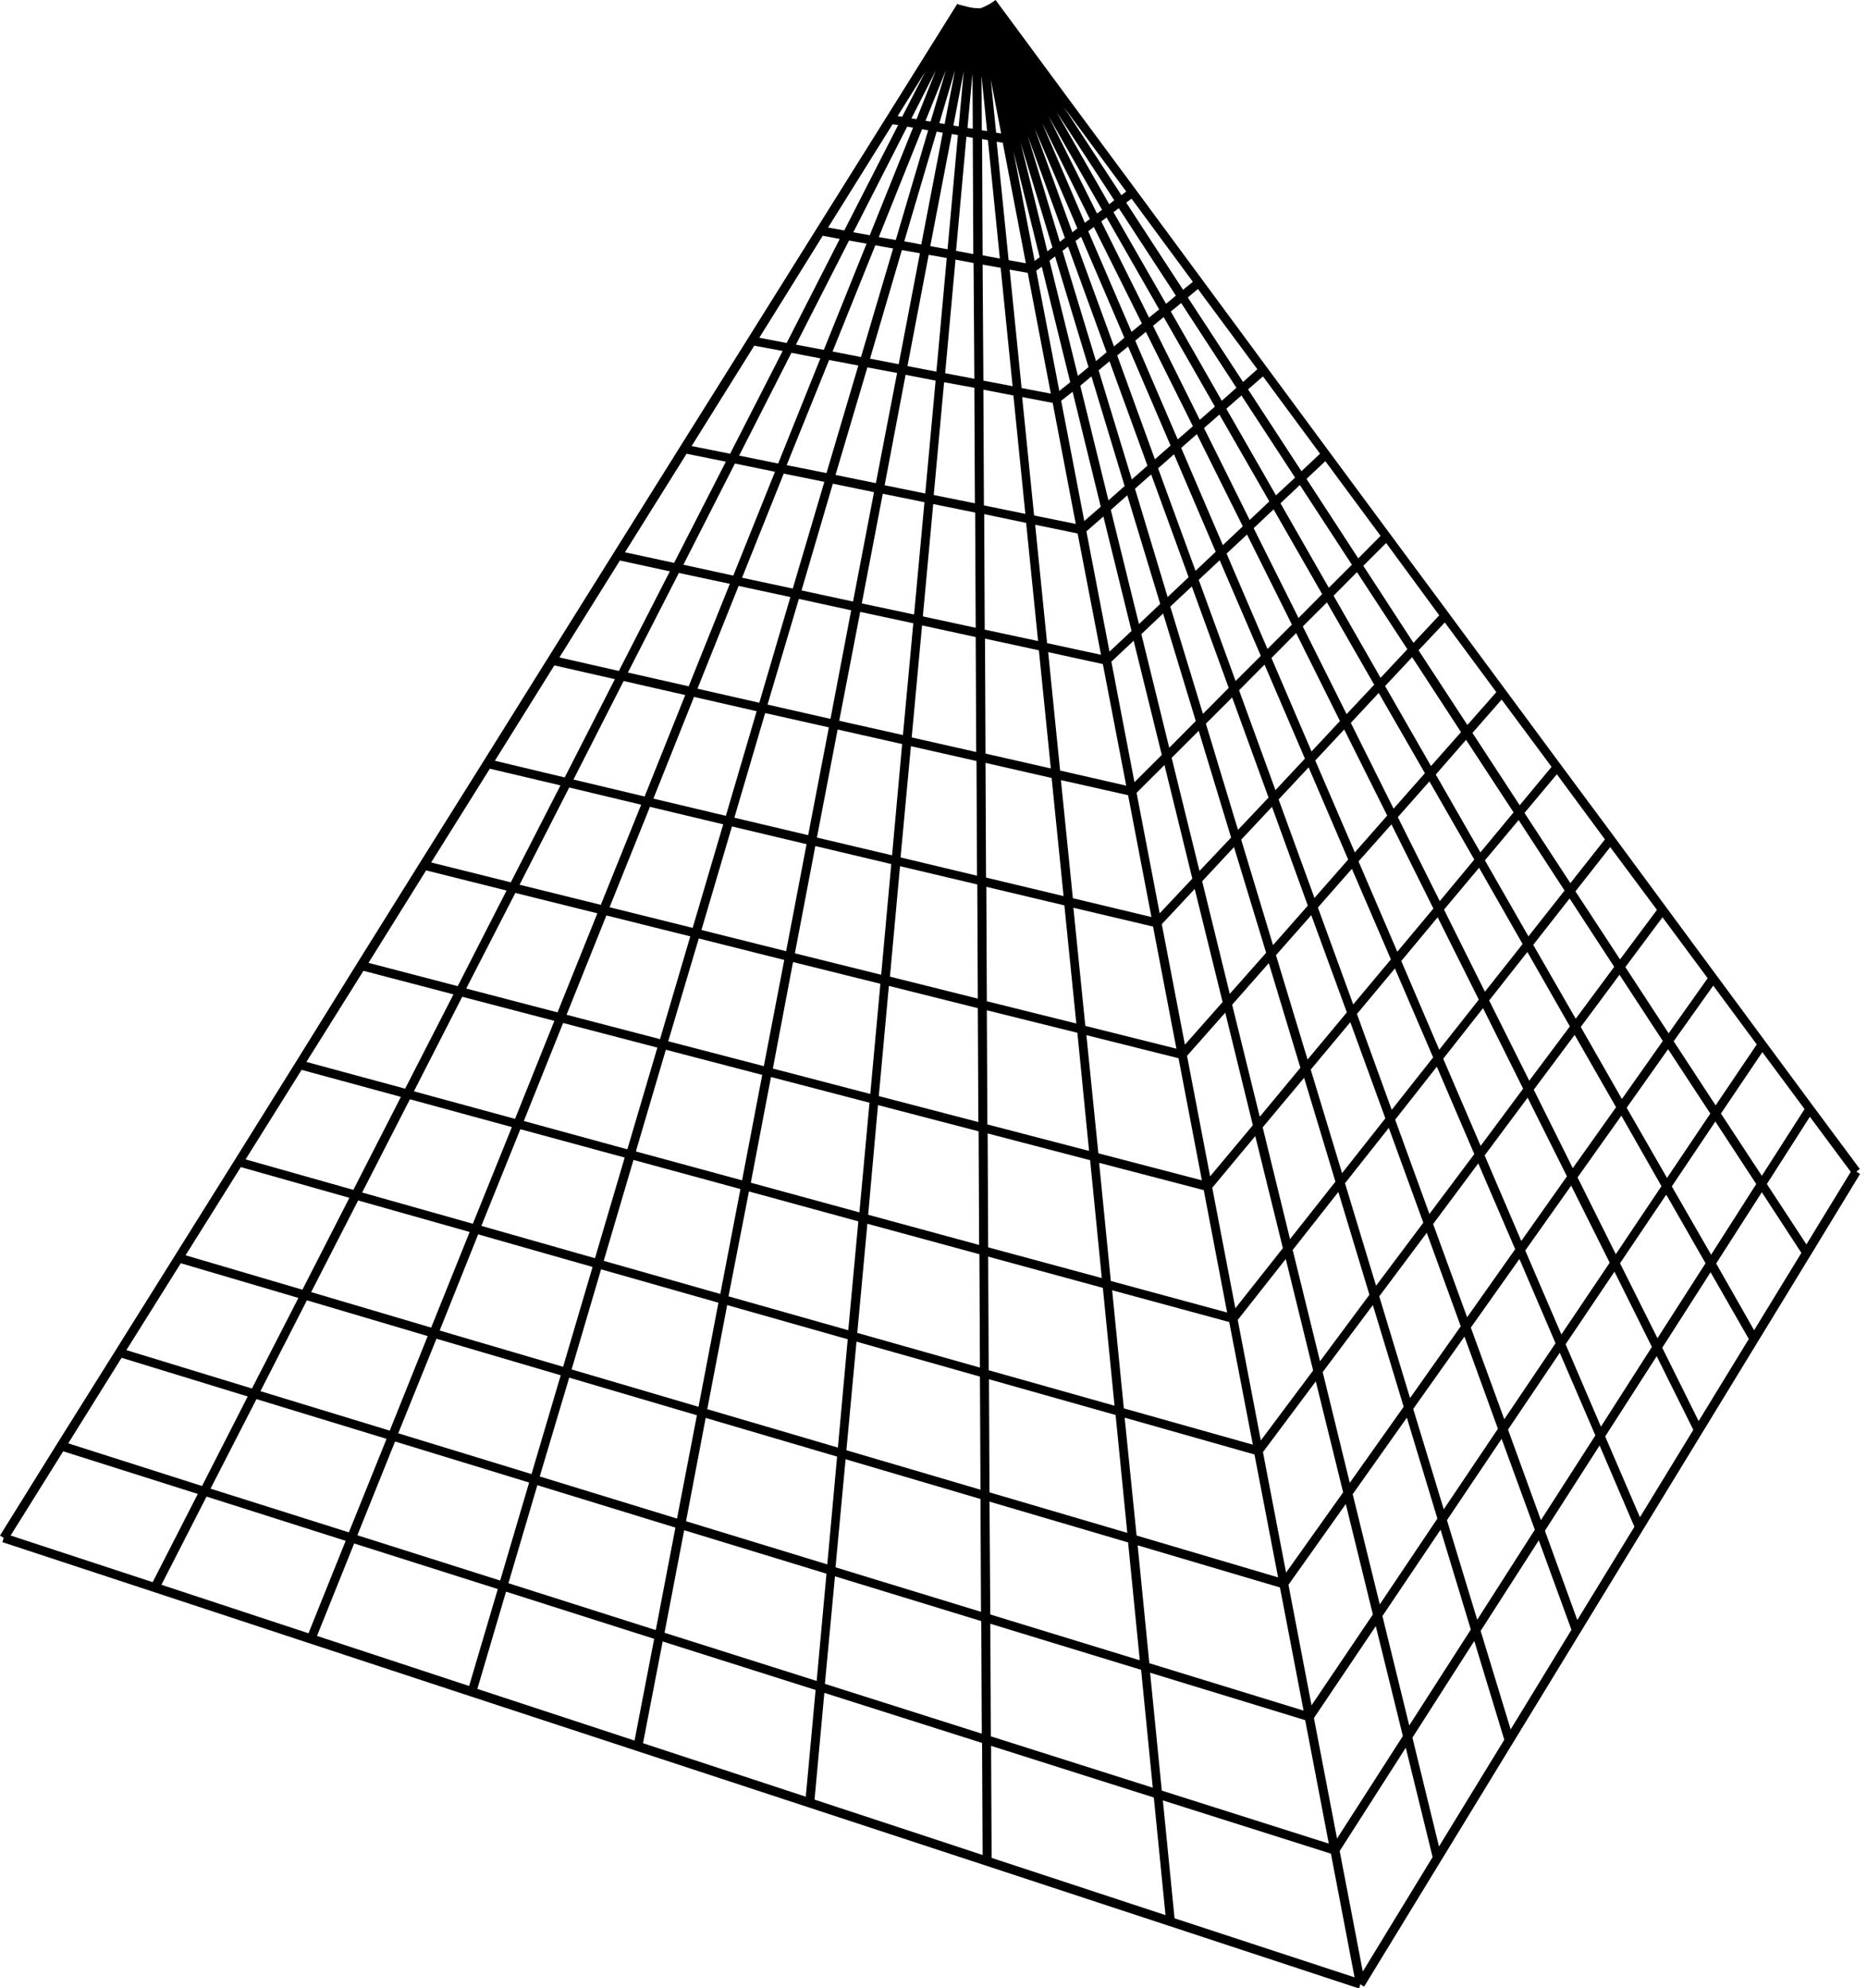 <svg width="93" height="99" viewBox="0 0 93 99" fill="none" xmlns="http://www.w3.org/2000/svg">
<g clip-path="url(#clip0_186_220)">
<path d="M92.654 58.456L92.469 58.337L92.641 58.205L90.326 55.092L87.946 51.874L85.499 48.563L82.986 45.161L80.408 41.666L77.736 38.065L74.985 34.345L72.155 30.52L69.233 26.577L66.217 22.501L63.109 18.294L59.896 13.941L56.576 9.444L53.138 4.801L49.593 0L49.422 0.119L49.276 0.211L49.012 0.343L48.946 0.369L48.879 0.396V0.409L48.853 0.422V0.409H48.707L48.483 0.396L48.205 0.343L48.033 0.29V0.303L47.927 0.264L47.914 0.277L47.808 0.224L47.795 0.251L47.689 0.185L44.158 5.83L40.68 11.383L37.255 16.856L33.882 22.237L30.563 27.54L27.296 32.763L24.083 37.907L20.909 42.971L17.788 47.97L14.733 52.89L11.704 57.743L8.715 62.518L5.766 67.227L2.857 71.869L0 76.459L0.185 76.578L0.119 76.789L7.657 79.269L15.42 81.827L23.435 84.465L31.713 87.182L40.27 89.992L49.104 92.893L58.243 95.9L67.698 99.013L67.764 98.802L67.95 98.921L71.785 92.643L90.181 62.518L92.654 58.456ZM15.024 53.272L19.97 54.617L17.602 59.247L12.233 57.73L15.024 53.272ZM74.8 34.833L77.287 38.184L75.7 40.096L73.346 36.495L74.8 34.833ZM85.341 49.078L87.509 52.006L85.46 55.04L83.37 51.848L85.341 49.078ZM32.666 81.168L25.326 78.833L26.767 73.953L33.644 76.064L32.666 81.168ZM19.679 71.777L26.357 73.821L24.916 78.701L17.801 76.446L19.679 71.777ZM20.419 54.736L25.498 56.121L23.554 60.935L18.039 59.379L20.419 54.736ZM28.05 50.938L32.745 52.164L31.25 57.229L26.093 55.818L28.05 50.938ZM30.206 45.583L34.385 46.625L32.877 51.742L28.222 50.529L30.206 45.583ZM32.375 40.175L36.025 41.046L34.504 46.203L30.364 45.174L32.375 40.175ZM48.893 3.772L49.17 6.529L48.906 6.489L48.893 3.772ZM55.121 10.829L57.74 15.405L57.237 15.814L54.857 11.026L55.121 10.829ZM70.978 38.5L69.418 40.267L67.288 35.994L68.677 34.504L70.978 38.5ZM73.028 36.838L75.395 40.452L73.742 42.444L71.52 38.566L73.028 36.838ZM78.199 51.109L76.176 53.813L74.179 49.816L76.083 47.403L78.199 51.109ZM85.195 55.448L83.039 58.654L81.029 55.158L83.092 52.243L85.195 55.448ZM82.762 59.062L80.487 62.452L78.582 58.627L80.765 55.554L82.762 59.062ZM57.251 82.817L56.669 76.947L63.757 79.044L64.934 85.177L57.251 82.817ZM25.921 56.227L31.118 57.638L29.637 62.65L23.977 61.041L25.921 56.227ZM46.657 6.555L46.962 6.608L45.891 12.174L45.044 12.016L46.657 6.555ZM49.21 6.977L49.805 12.873L48.946 12.715L48.919 6.924L49.21 6.977ZM39.503 47.904L43.854 48.986L43.351 54.472L38.498 53.206L39.503 47.904ZM45.11 18.663L46.605 18.953L46.089 24.572L44.066 24.163L45.11 18.663ZM49.845 13.335L50.44 19.23L48.985 18.953L48.946 13.176L49.845 13.335ZM48.813 68.097L42.703 66.369L43.206 60.935L48.787 62.452L48.813 68.097ZM44.833 43.13L48.681 44.04L48.707 49.724L44.33 48.63L44.833 43.13ZM45.93 31.14L48.602 31.721L48.628 37.445L45.414 36.719L45.93 31.14ZM50.48 19.692L51.075 25.587L49.012 25.166L48.985 19.402L50.48 19.692ZM53.204 12.279L55.121 17.542L54.593 17.977L52.926 12.49L53.204 12.279ZM69.285 47.772L67.407 50.014L65.648 45.187L67.341 43.261L69.285 47.772ZM51.114 26.036L51.709 31.919L49.051 31.351L49.025 25.601L51.114 26.036ZM54.368 18.742L56.021 24.203L55.214 24.915L53.812 19.204L54.368 18.742ZM49.184 55.989L49.157 50.305L53.667 51.426L54.249 57.308L49.184 55.989ZM51.749 32.38L52.344 38.263L49.091 37.524L49.065 31.8L51.749 32.38ZM57.872 37.59L56.51 38.948L55.36 32.947L56.47 31.905L57.872 37.59ZM57.436 46.137L58.6 52.217L54.063 51.083L53.468 45.2L57.436 46.137ZM59.023 52.019L57.872 46.018L59.512 44.264L60.901 49.896L59.023 52.019ZM57.767 45.477L56.616 39.476L58.005 38.091L59.393 43.749L57.767 45.477ZM56.193 39.595L57.356 45.662L53.442 44.725L52.847 38.843L56.193 39.595ZM52.384 38.737L52.979 44.62L49.117 43.697L49.091 37.986L52.384 38.737ZM53.019 45.081L53.614 50.964L49.157 49.856L49.131 44.158L53.019 45.081ZM54.116 51.544L58.706 52.692L59.869 58.772L54.712 57.427L54.116 51.544ZM60.279 58.574L59.129 52.573L61.033 50.423L62.408 56.029L60.279 58.574ZM62.752 55.607L61.377 50.028L63.202 47.957L64.776 53.167L62.752 55.607ZM61.258 49.487L59.883 43.881L61.469 42.18L63.07 47.442L61.258 49.487ZM59.75 43.367L58.362 37.735L59.711 36.39L61.324 41.705L59.75 43.367ZM58.243 37.234L56.854 31.576L57.938 30.547L59.565 35.902L58.243 37.234ZM56.735 31.074L55.333 25.39L56.153 24.664L57.793 30.072L56.735 31.074ZM56.365 31.417L55.267 32.446L54.116 26.458L54.963 25.719L56.365 31.417ZM54.936 33.066L56.1 39.12L52.807 38.368L52.212 32.472L54.936 33.066ZM49.223 62.109L49.197 56.438L54.302 57.77L54.883 63.639L49.223 62.109ZM54.751 57.902L59.962 59.26L61.126 65.354L55.333 63.784L54.751 57.902ZM61.536 65.143L60.385 59.142L62.528 56.569L63.903 62.149L61.536 65.143ZM64.26 61.7L62.898 56.134L64.961 53.668L66.521 58.838L64.26 61.7ZM65.291 53.259L67.262 50.898L69.008 55.686L66.852 58.416L65.291 53.259ZM67.09 50.41L65.133 52.758L63.559 47.561L65.318 45.569L67.09 50.41ZM63.413 47.06L61.827 41.811L63.361 40.175L65.146 45.095L63.413 47.06ZM61.668 41.322L60.068 36.034L61.377 34.728L63.189 39.713L61.668 41.322ZM59.922 35.546L58.295 30.204L59.367 29.201L61.205 34.253L59.922 35.546ZM58.163 29.729L56.537 24.334L57.343 23.622L59.208 28.74L58.163 29.729ZM56.378 23.873L54.725 18.439L55.267 17.99L57.158 23.187L56.378 23.873ZM54.222 18.281L53.693 18.716L52.278 12.978L52.556 12.767L54.222 18.281ZM53.429 19.507L54.831 25.231L54.011 25.944L52.86 19.956L53.429 19.507ZM53.68 26.564L54.844 32.604L52.159 32.024L51.564 26.128L53.68 26.564ZM45.375 37.155L48.641 37.893L48.668 43.604L44.859 42.694L45.375 37.155ZM44.277 49.091L48.707 50.199L48.734 55.87L43.775 54.578L44.277 49.091ZM43.735 55.026L48.747 56.332L48.773 61.99L43.245 60.487L43.735 55.026ZM49.223 62.571L54.936 64.127L55.518 69.996L49.25 68.229L49.223 62.571ZM55.981 70.128L55.399 64.246L61.231 65.829L62.408 71.935L55.981 70.128ZM62.805 71.724L61.655 65.723L64.048 62.689L65.41 68.242L62.805 71.724ZM65.754 67.781L64.392 62.241L66.667 59.352L68.214 64.47L65.754 67.781ZM68.545 64.022L66.998 58.917L69.18 56.161L70.899 60.883L68.545 64.022ZM69.497 55.752L71.573 53.114L73.438 57.466L71.203 60.447L69.497 55.752ZM69.325 55.264L67.593 50.489L69.484 48.221L71.388 52.652L69.325 55.264ZM69.603 47.39L67.672 42.892L69.312 41.046L71.401 45.24L69.603 47.39ZM65.477 44.712L63.691 39.806L65.186 38.21L67.156 42.8L65.477 44.712ZM63.533 39.344L61.721 34.372L62.99 33.092L65.001 37.775L63.533 39.344ZM61.549 33.91L59.711 28.872L60.755 27.896L62.805 32.657L61.549 33.91ZM59.552 28.423L57.687 23.319L58.481 22.62L60.557 27.474L59.552 28.423ZM57.528 22.87L55.651 17.7L56.193 17.252L58.309 22.185L57.528 22.87ZM55.492 17.252L53.574 12.002L53.852 11.791L56.008 16.817L55.492 17.252ZM53.416 11.567L51.538 6.397L53.667 11.369L53.416 11.567ZM53.045 11.844L52.794 12.042L51.194 6.766L53.045 11.844ZM52.424 12.319L52.172 12.517L50.837 7.096L52.424 12.319ZM51.895 13.282L53.31 19.032L52.767 19.468L51.617 13.48L51.895 13.282ZM52.437 20.061L53.587 26.089L51.511 25.667L50.916 19.771L52.437 20.061ZM48.575 25.522L48.602 31.259L45.97 30.692L46.486 25.099L48.575 25.522ZM43.973 24.585L46.049 25.007L45.533 30.599L42.928 30.046L43.973 24.585ZM42.849 30.468L45.494 31.035L44.978 36.601L41.804 35.889L42.849 30.468ZM41.725 36.324L44.938 37.049L44.436 42.589L40.693 41.705L41.725 36.324ZM40.614 42.127L44.396 43.024L43.894 48.537L39.595 47.469L40.614 42.127ZM38.405 53.628L43.312 54.908L42.809 60.368L37.4 58.891L38.405 53.628ZM37.307 59.326L42.756 60.816L42.254 66.237L36.289 64.549L37.307 59.326ZM36.223 64.984L42.227 66.686L41.738 72.08L35.231 70.168L36.223 64.984ZM42.664 66.805L48.813 68.546L48.84 74.177L42.161 72.212L42.664 66.805ZM49.263 68.677L55.571 70.458L56.153 76.327L49.289 74.309L49.263 68.677ZM56.021 70.59L62.488 72.423L63.665 78.543L56.616 76.459L56.021 70.59ZM64.062 78.306L62.911 72.305L65.543 68.783L66.905 74.309L64.062 78.306ZM67.236 73.835L65.887 68.321L68.386 64.984L69.92 70.049L67.236 73.835ZM68.704 64.549L71.071 61.384L72.764 66.04L70.238 69.614L68.704 64.549ZM73.081 65.591L71.388 60.948L73.636 57.928L75.475 62.201L73.081 65.591ZM73.954 57.532L76.096 54.657L78.053 58.574L75.779 61.793L73.954 57.532ZM73.755 57.058L71.891 52.718L73.874 50.199L75.871 54.209L73.755 57.058ZM71.692 52.27L69.801 47.851L71.613 45.675L73.663 49.777L71.692 52.27ZM69.629 40.689L71.203 38.909L73.438 42.8L71.719 44.87L69.629 40.689ZM67.487 42.444L65.516 37.867L66.958 36.324L69.1 40.61L67.487 42.444ZM65.331 37.419L63.334 32.763L64.564 31.523L66.746 35.902L65.331 37.419ZM63.136 32.314L61.099 27.566L62.117 26.616L64.353 31.101L63.136 32.314ZM60.914 27.144L58.838 22.303L59.618 21.617L61.906 26.207L60.914 27.144ZM58.666 21.881L56.55 16.962L57.079 16.526L59.42 21.222L58.666 21.881ZM56.365 16.526L54.209 11.514L54.487 11.303L56.88 16.104L56.365 16.526ZM54.037 11.092L51.908 6.12L54.288 10.908L54.037 11.092ZM51.789 12.807L51.538 12.992L50.48 7.518L51.789 12.807ZM51.194 13.585L52.344 19.599L50.889 19.323L50.294 13.427L51.194 13.585ZM48.535 19.309L48.562 25.06L46.512 24.651L47.028 19.032L48.535 19.309ZM46.644 18.505L45.203 18.228L46.261 12.688L47.16 12.847L46.644 18.505ZM44.925 12.451L45.824 12.609L44.766 18.136L43.338 17.858L44.925 12.451ZM43.206 18.294L44.687 18.571L43.629 24.058L41.619 23.649L43.206 18.294ZM41.487 24.084L43.536 24.506L42.492 29.953L39.926 29.399L41.487 24.084ZM39.794 29.821L42.399 30.389L41.368 35.796L38.233 35.084L39.794 29.821ZM38.114 35.506L41.288 36.218L40.257 41.586L36.58 40.716L38.114 35.506ZM36.461 41.151L40.177 42.035L39.159 47.363L34.94 46.308L36.461 41.151ZM34.808 46.73L39.066 47.799L38.048 53.087L33.287 51.848L34.808 46.73ZM33.168 52.27L37.969 53.523L36.964 58.772L31.674 57.334L33.168 52.27ZM36.884 59.207L35.879 64.43L30.073 62.782L31.555 57.757L36.884 59.207ZM29.941 63.204L35.787 64.866L34.795 70.049L28.473 68.189L29.941 63.204ZM28.354 68.598L34.715 70.471L33.724 75.615L26.886 73.518L28.354 68.598ZM35.152 70.603L41.698 72.529L41.209 77.897L34.173 75.747L35.152 70.603ZM42.121 72.661L48.84 74.639L48.866 80.258L41.619 78.042L42.121 72.661ZM49.289 74.771L56.193 76.802L56.775 82.671L49.329 80.39L49.289 74.771ZM65.331 84.914L64.181 78.912L67.037 74.89L68.386 80.39L65.331 84.914ZM68.73 79.888L67.381 74.402L70.079 70.59L71.6 75.615L68.73 79.888ZM71.917 75.153L70.396 70.155L72.949 66.554L74.615 71.144L71.917 75.153ZM73.266 66.106L75.686 62.689L77.485 66.884L74.932 70.669L73.266 66.106ZM77.776 66.448L75.977 62.267L78.265 59.036L80.183 62.874L77.776 66.448ZM78.344 58.166L76.4 54.261L78.437 51.531L80.5 55.132L78.344 58.166ZM73.967 49.381L71.93 45.293L73.676 43.209L75.845 47.007L73.967 49.381ZM67.077 35.559L64.895 31.193L66.098 29.993L68.452 34.095L67.077 35.559ZM64.683 30.771L62.448 26.3L63.44 25.363L65.86 29.584L64.683 30.771ZM62.25 25.891L59.975 21.314L60.742 20.642L63.228 24.968L62.25 25.891ZM59.764 20.905L57.436 16.223L57.965 15.788L60.517 20.246L59.764 20.905ZM54.645 10.631L52.239 5.803L54.897 10.446L54.645 10.631ZM49.951 7.109L51.101 13.11L50.242 12.952L49.646 7.056L49.951 7.109ZM48.496 13.097L48.535 18.861L47.081 18.584L47.596 12.926L48.496 13.097ZM47.2 12.411L46.34 12.253L47.411 6.674L47.715 6.727L47.2 12.411ZM47.054 6.173L46.79 6.133L47.57 3.508L47.054 6.173ZM46.353 6.054L46.102 6.014L47.12 3.495L46.353 6.054ZM45.93 6.436L46.234 6.489L44.621 11.95L43.775 11.805L45.93 6.436ZM43.603 12.213L44.489 12.372L42.888 17.779L41.473 17.502L43.603 12.213ZM41.301 17.924L42.756 18.201L41.169 23.556L39.185 23.161L41.301 17.924ZM39.04 23.583L41.063 23.992L39.49 29.307L36.964 28.766L39.04 23.583ZM36.792 29.175L39.371 29.729L37.823 34.992L34.742 34.293L36.792 29.175ZM34.57 34.701L37.691 35.414L36.157 40.623L32.547 39.766L34.57 34.701ZM23.818 61.463L29.518 63.085L28.05 68.058L21.901 66.251L23.818 61.463ZM21.742 66.659L27.931 68.48L26.476 73.399L19.837 71.368L21.742 66.659ZM34.081 76.195L41.169 78.359L40.68 83.7L33.102 81.3L34.081 76.195ZM41.592 78.49L48.879 80.719L48.906 86.325L41.09 83.845L41.592 78.49ZM49.355 86.457L49.329 80.851L56.841 83.146L57.423 89.016L49.355 86.457ZM57.29 83.291L65.014 85.652L66.191 91.799L57.872 89.161L57.29 83.291ZM66.601 91.548L65.45 85.547L68.532 80.97L69.88 86.444L66.601 91.548ZM68.862 80.469L71.758 76.169L73.266 81.141L70.198 85.916L68.862 80.469ZM73.584 80.653L72.076 75.694L74.8 71.645L76.453 76.169L73.584 80.653ZM76.757 75.694L75.118 71.183L77.696 67.359L79.469 71.474L76.757 75.694ZM79.746 71.038L77.987 66.936L80.421 63.322L82.285 67.068L79.746 71.038ZM80.698 62.901L83 59.484L84.957 62.901L82.563 66.633L80.698 62.901ZM85.235 62.478L83.277 59.075L85.446 55.844L87.483 58.957L85.235 62.478ZM85.724 55.448L87.787 52.389L89.89 55.224L87.761 58.548L85.724 55.448ZM80.791 54.723L78.741 51.136L80.672 48.537L82.828 51.834L80.791 54.723ZM78.49 50.727L76.374 47.047L78.186 44.739L80.408 48.142L78.49 50.727ZM76.136 46.625L73.967 42.839L75.647 40.834L77.934 44.343L76.136 46.625ZM71.282 38.144L68.995 34.161L70.343 32.723L72.777 36.456L71.282 38.144ZM68.77 33.752L66.429 29.663L67.593 28.489L70.105 32.327L68.77 33.752ZM66.191 29.267L63.784 25.06L64.749 24.15L67.341 28.12L66.191 29.267ZM63.559 24.664L61.086 20.351L61.84 19.692L64.511 23.781L63.559 24.664ZM60.861 19.956L58.322 15.511L58.838 15.089L61.589 19.309L60.861 19.956ZM58.084 15.128L55.465 10.565L55.73 10.367L58.573 14.719L58.084 15.128ZM55.254 10.169L52.622 5.566L55.505 9.971L55.254 10.169ZM49.871 6.647L49.62 6.608L49.355 3.97L49.871 6.647ZM48.456 6.859L48.483 12.649L47.623 12.49L48.139 6.806L48.456 6.859ZM47.755 6.291L47.491 6.252L48.007 3.548L47.755 6.291ZM45.653 5.935L45.401 5.896L46.618 3.508L45.653 5.935ZM45.19 6.305L45.48 6.357L43.325 11.712L42.505 11.567L45.19 6.305ZM42.293 11.976L43.166 12.134L41.037 17.423L39.648 17.16L42.293 11.976ZM39.423 17.568L40.865 17.845L38.762 23.081L36.818 22.686L39.423 17.568ZM36.607 23.081L38.604 23.49L36.527 28.661L34.041 28.12L36.607 23.081ZM33.816 28.529L36.355 29.07L34.306 34.174L31.277 33.488L33.816 28.529ZM31.065 33.91L34.133 34.609L32.11 39.661L28.566 38.816L31.065 33.91ZM28.354 39.212L31.938 40.069L29.928 45.055L25.881 44.053L28.354 39.212ZM25.67 44.462L29.756 45.477L27.772 50.41L23.223 49.223L25.67 44.462ZM23.025 49.632L27.614 50.832L25.656 55.712L20.618 54.34L23.025 49.632ZM17.84 59.775L23.395 61.344L21.477 66.106L15.5 64.338L17.84 59.775ZM15.288 64.747L21.305 66.528L19.414 71.236L12.974 69.271L15.288 64.747ZM12.775 69.667L19.256 71.645L17.378 76.301L10.487 74.125L12.775 69.667ZM10.289 74.52L17.219 76.723L15.367 81.326L8.041 78.912L10.289 74.52ZM17.642 76.855L24.797 79.124L23.368 83.951L15.791 81.458L17.642 76.855ZM25.207 79.255L32.586 81.603L31.608 86.668L23.778 84.096L25.207 79.255ZM33.009 81.735L40.627 84.149L40.138 89.464L32.031 86.8L33.009 81.735ZM41.063 84.294L48.919 86.787L48.946 92.366L40.574 89.609L41.063 84.294ZM49.369 86.932L57.475 89.504L58.057 95.36L49.395 92.511L49.369 86.932ZM57.925 89.649L66.297 92.3L67.474 98.459L58.507 95.518L57.925 89.649ZM66.733 92.168L70.026 87.024L71.362 92.471L67.884 98.169L66.733 92.168ZM70.357 86.523L73.438 81.709L74.932 86.628L71.679 91.944L70.357 86.523ZM73.755 81.207L76.652 76.697L78.278 81.155L75.25 86.114L73.755 81.207ZM76.956 76.222L79.68 71.975L81.413 76.024L78.569 80.667L76.956 76.222ZM79.958 71.526L82.524 67.53L84.349 71.197L81.69 75.549L79.958 71.526ZM82.801 67.108L85.208 63.349L87.113 66.673L84.613 70.761L82.801 67.108ZM85.486 62.914L87.761 59.366L89.731 62.386L87.377 66.237L85.486 62.914ZM88.012 58.957L90.154 55.607L92.191 58.35L89.982 61.964L88.012 58.957ZM85.063 48.709L83.119 51.452L80.963 48.155L82.814 45.675L85.063 48.709ZM82.537 45.306L80.698 47.772L78.477 44.383L80.209 42.18L82.537 45.306ZM79.945 41.797L78.225 43.974L75.938 40.478L77.551 38.553L79.945 41.797ZM74.536 34.464L73.094 36.099L70.661 32.38L71.97 30.995L74.536 34.464ZM71.692 30.639L70.409 32.011L67.91 28.173L69.047 27.038L71.692 30.639ZM68.77 26.682L67.659 27.803L65.08 23.846L66.019 22.963L68.77 26.682ZM65.754 22.593L64.829 23.464L62.17 19.389L62.911 18.742L65.754 22.593ZM62.633 18.386L61.919 19.019L59.168 14.812L59.671 14.39L62.633 18.386ZM59.42 14.034L58.93 14.429L56.1 10.09L56.365 9.892L59.42 14.034ZM56.1 9.536L55.862 9.721L52.992 5.329L56.1 9.536ZM48.443 3.653L48.456 6.41L48.192 6.37L48.443 3.653ZM44.938 5.817L44.714 5.777L46.089 3.574L44.938 5.817ZM44.462 6.186L44.74 6.225L42.055 11.475L41.249 11.33L44.462 6.186ZM40.984 11.739L41.83 11.897L39.185 17.08L37.823 16.817L40.984 11.739ZM37.572 17.212L38.987 17.476L36.369 22.593L34.451 22.211L37.572 17.212ZM34.2 22.593L36.157 22.989L33.578 28.028L31.131 27.5L34.2 22.593ZM30.88 27.909L33.367 28.45L30.827 33.409L27.865 32.736L30.88 27.909ZM27.614 33.132L30.629 33.818L28.129 38.711L24.651 37.88L27.614 33.132ZM24.4 38.276L27.918 39.107L25.445 43.934L21.477 42.945L24.4 38.276ZM21.226 43.34L25.233 44.343L22.8 49.104L18.356 47.944L21.226 43.34ZM18.105 48.339L22.588 49.513L20.181 54.209L15.262 52.877L18.105 48.339ZM11.995 58.113L17.404 59.643L15.063 64.219L9.244 62.505L11.995 58.113ZM9.006 62.901L14.865 64.628L12.55 69.139L6.295 67.227L9.006 62.901ZM6.057 67.609L12.339 69.535L10.064 73.993L3.399 71.869L6.057 67.609ZM3.148 72.265L9.853 74.388L7.604 78.781L0.529 76.459L3.148 72.265Z" fill="black"/>
</g>
<defs>
<clipPath id="clip0_186_220">
<rect width="92.654" height="99" fill="white"/>
</clipPath>
</defs>
</svg>
